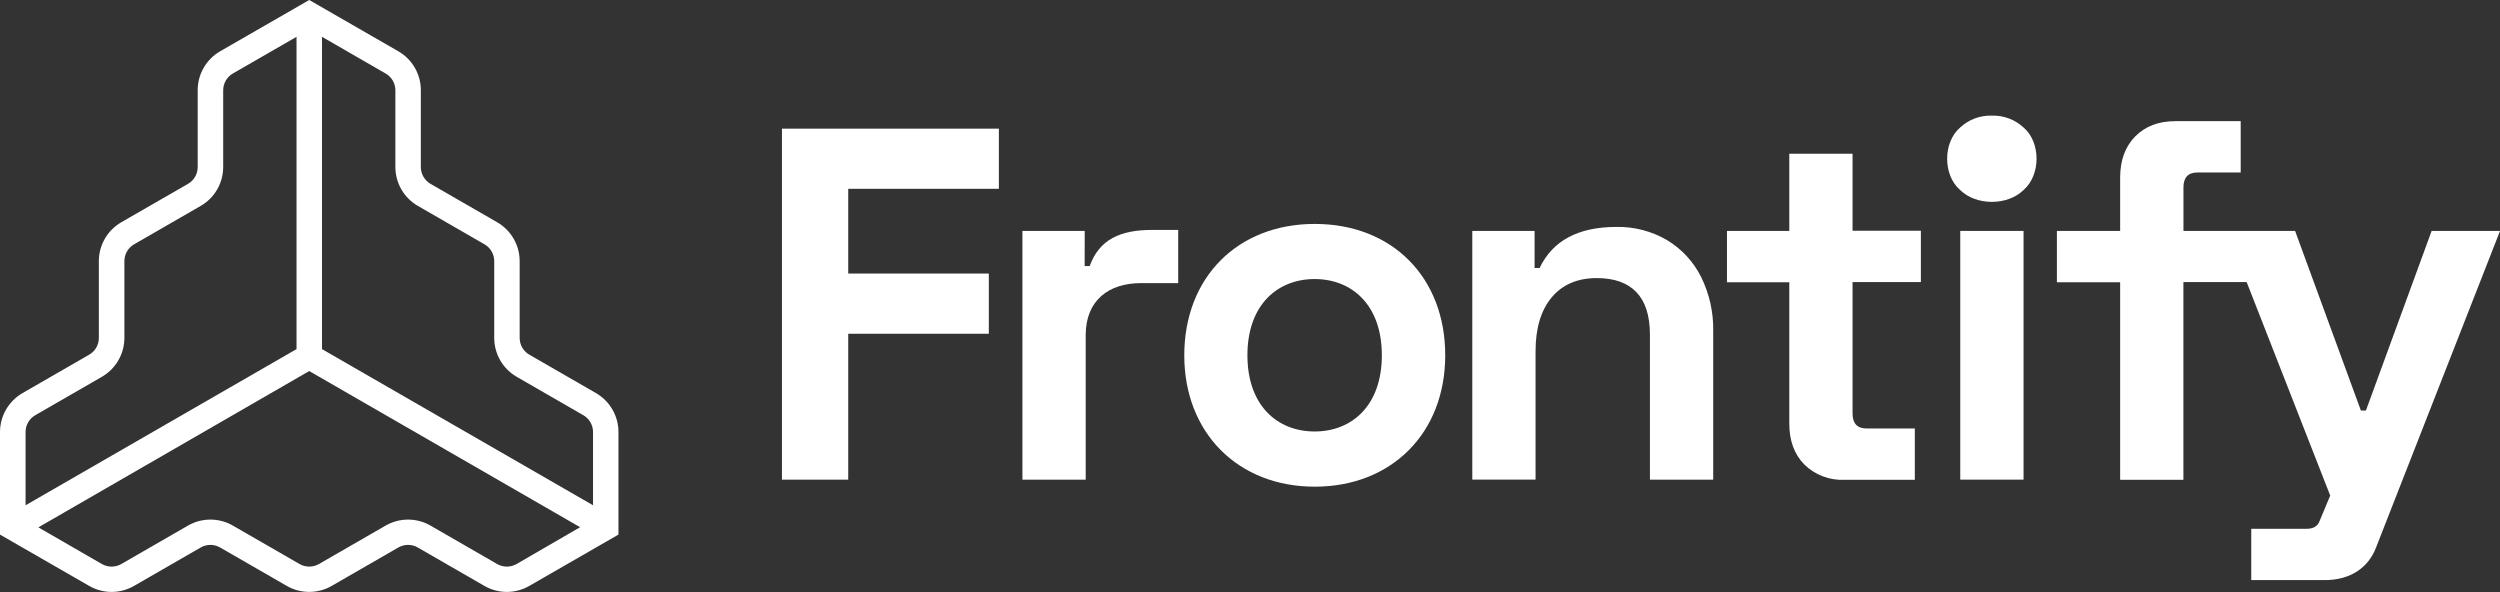 <svg width="152" height="36" viewBox="0 0 152 36" fill="none" xmlns="http://www.w3.org/2000/svg">
<rect x="0" y="0" width="152" height="36" fill="#333333" stroke="none"/>
<g clip-path="url(#clip0_3197_68488)">
<path d="M36.239 23.902L32.184 21.564C32.005 21.461 31.857 21.313 31.753 21.135C31.65 20.957 31.595 20.755 31.595 20.549V15.874C31.594 15.395 31.468 14.926 31.228 14.511C30.989 14.097 30.644 13.754 30.229 13.514L26.174 11.177C25.996 11.073 25.848 10.924 25.745 10.746C25.642 10.567 25.588 10.365 25.587 10.159V5.484C25.587 5.005 25.461 4.535 25.221 4.12C24.982 3.705 24.637 3.36 24.222 3.12L18.801 0L13.38 3.12C12.966 3.361 12.622 3.706 12.384 4.121C12.145 4.535 12.019 5.006 12.02 5.484V10.159C12.019 10.365 11.965 10.567 11.862 10.746C11.759 10.924 11.611 11.073 11.433 11.177L7.373 13.514C6.959 13.754 6.615 14.098 6.376 14.512C6.137 14.926 6.01 15.396 6.01 15.874V20.549C6.01 20.755 5.955 20.957 5.853 21.135C5.75 21.313 5.602 21.461 5.423 21.564L1.365 23.902C0.951 24.142 0.607 24.486 0.367 24.901C0.128 25.315 0.001 25.785 0 26.263L0 32.503L5.421 35.623C5.836 35.862 6.306 35.989 6.785 35.989C7.264 35.989 7.735 35.862 8.149 35.623L12.205 33.286C12.384 33.183 12.586 33.129 12.793 33.129C12.999 33.129 13.201 33.183 13.38 33.286L17.436 35.623C17.851 35.862 18.322 35.988 18.801 35.988C19.28 35.988 19.751 35.862 20.166 35.623L24.222 33.286C24.401 33.183 24.603 33.129 24.81 33.129C25.016 33.129 25.219 33.183 25.397 33.286L29.453 35.623C29.868 35.862 30.338 35.989 30.817 35.989C31.296 35.989 31.767 35.862 32.181 35.623L37.602 32.503V26.263C37.602 25.785 37.475 25.315 37.236 24.901C36.997 24.486 36.653 24.142 36.239 23.902ZM24.039 5.484V10.159C24.04 10.637 24.167 11.107 24.407 11.521C24.646 11.935 24.99 12.279 25.405 12.518L29.46 14.856C29.639 14.959 29.787 15.108 29.891 15.286C29.994 15.465 30.049 15.667 30.049 15.874V20.549C30.05 21.027 30.176 21.496 30.415 21.91C30.654 22.324 30.998 22.668 31.412 22.908L35.468 25.246C35.646 25.349 35.795 25.497 35.898 25.676C36.002 25.854 36.056 26.057 36.056 26.263V30.72L19.578 21.226V2.239L23.445 4.469C23.625 4.571 23.775 4.719 23.879 4.897C23.983 5.075 24.038 5.278 24.039 5.484ZM2.142 25.246L6.197 22.908C6.612 22.668 6.956 22.324 7.195 21.91C7.435 21.496 7.562 21.027 7.563 20.549V15.874C7.563 15.668 7.617 15.465 7.72 15.287C7.823 15.108 7.971 14.959 8.149 14.856L12.205 12.518C12.619 12.279 12.963 11.935 13.203 11.521C13.442 11.107 13.569 10.637 13.57 10.159V5.484C13.571 5.278 13.625 5.077 13.728 4.898C13.831 4.72 13.979 4.572 14.157 4.469L18.029 2.239V21.226L1.555 30.72V26.263C1.555 26.057 1.609 25.855 1.712 25.676C1.815 25.497 1.963 25.349 2.142 25.246ZM31.405 34.294C31.226 34.396 31.023 34.45 30.817 34.45C30.611 34.45 30.408 34.396 30.229 34.294L26.174 31.956C25.759 31.717 25.289 31.591 24.81 31.591C24.331 31.591 23.86 31.717 23.445 31.956L19.39 34.294C19.211 34.396 19.009 34.45 18.802 34.45C18.596 34.45 18.393 34.396 18.215 34.294L14.159 31.956C13.744 31.717 13.273 31.591 12.794 31.591C12.314 31.591 11.843 31.717 11.428 31.956L7.373 34.294C7.194 34.396 6.991 34.45 6.785 34.45C6.579 34.45 6.376 34.396 6.197 34.294L2.332 32.064L18.801 22.56L35.27 32.054L31.405 34.294Z" fill="white"/>
<path d="M47.543 29.163H51.572V20.292H60.12V16.632H51.572V11.479H60.731V7.822H47.543V29.163Z" fill="white"/>
<path d="M101.365 14.604C100.431 14.056 99.363 13.777 98.28 13.797C95.958 13.797 94.4 14.63 93.607 16.296H93.302V14.04H89.516V29.16H93.362V21.36C93.362 19.958 93.688 18.866 94.34 18.084C94.993 17.301 95.909 16.909 97.088 16.908C98.146 16.908 98.947 17.193 99.492 17.762C100.037 18.332 100.312 19.185 100.316 20.323V29.165H104.163V20.138C104.186 18.998 103.934 17.869 103.43 16.845C102.968 15.918 102.252 15.141 101.365 14.604Z" fill="white"/>
<path d="M112.635 9.346H108.789V14.04H105V17.16H108.789V25.757C108.789 26.794 109.094 27.622 109.704 28.243C110.026 28.558 110.408 28.802 110.829 28.962C111.249 29.122 111.698 29.193 112.147 29.172H116.421V26.052H113.491C112.92 26.052 112.635 25.747 112.635 25.138V17.151H116.789V14.03H112.635V9.346Z" fill="white"/>
<path d="M121.103 7.03C120.386 7.008 119.689 7.271 119.166 7.762C118.127 8.669 118.127 10.642 119.166 11.542C120.144 12.518 122.065 12.518 123.043 11.542C124.082 10.632 124.082 8.662 123.043 7.762C122.519 7.271 121.821 7.008 121.103 7.03Z" fill="white"/>
<path d="M123.032 14.04H119.184V29.162H123.032V14.04Z" fill="white"/>
<path d="M65.948 16.176H66.253C66.835 14.558 68.116 13.98 70.039 13.98H71.635V17.213H69.376C67.421 17.213 66.01 18.247 66.01 20.383V29.162H62.164V14.042H65.95L65.948 16.176Z" fill="white"/>
<path d="M147.843 14.04L143.848 24.96H143.542L139.542 14.04H132.754V11.4C132.754 10.79 133.038 10.486 133.607 10.486H136.234V7.366H132.266C131.246 7.366 130.431 7.675 129.821 8.295C129.21 8.914 128.905 9.749 128.905 10.8V14.04H125.059V17.16H128.905V29.172H132.751V17.151H136.597L141.677 30.13L141.016 31.714C140.905 31.978 140.677 32.151 140.242 32.151H136.876V35.27H141.352C142.925 35.27 143.997 34.493 144.453 33.315L152.002 14.04H147.843Z" fill="white"/>
<path d="M79.937 29.59C84.598 29.59 87.87 26.342 87.87 21.602C87.87 16.862 84.646 13.615 79.937 13.615C75.228 13.615 72.004 16.884 72.004 21.602C72.004 26.321 75.273 29.59 79.937 29.59ZM75.843 21.6C75.843 18.528 77.675 16.966 79.93 16.966C82.184 16.966 84.016 18.528 84.016 21.6C84.016 24.672 82.184 26.234 79.93 26.234C77.675 26.234 75.843 24.674 75.843 21.6Z" fill="white"/>
</g>
<defs>
<clipPath id="clip0_3197_68488">
<rect width="152" height="36" fill="white"/>
</clipPath>
</defs>
</svg>
